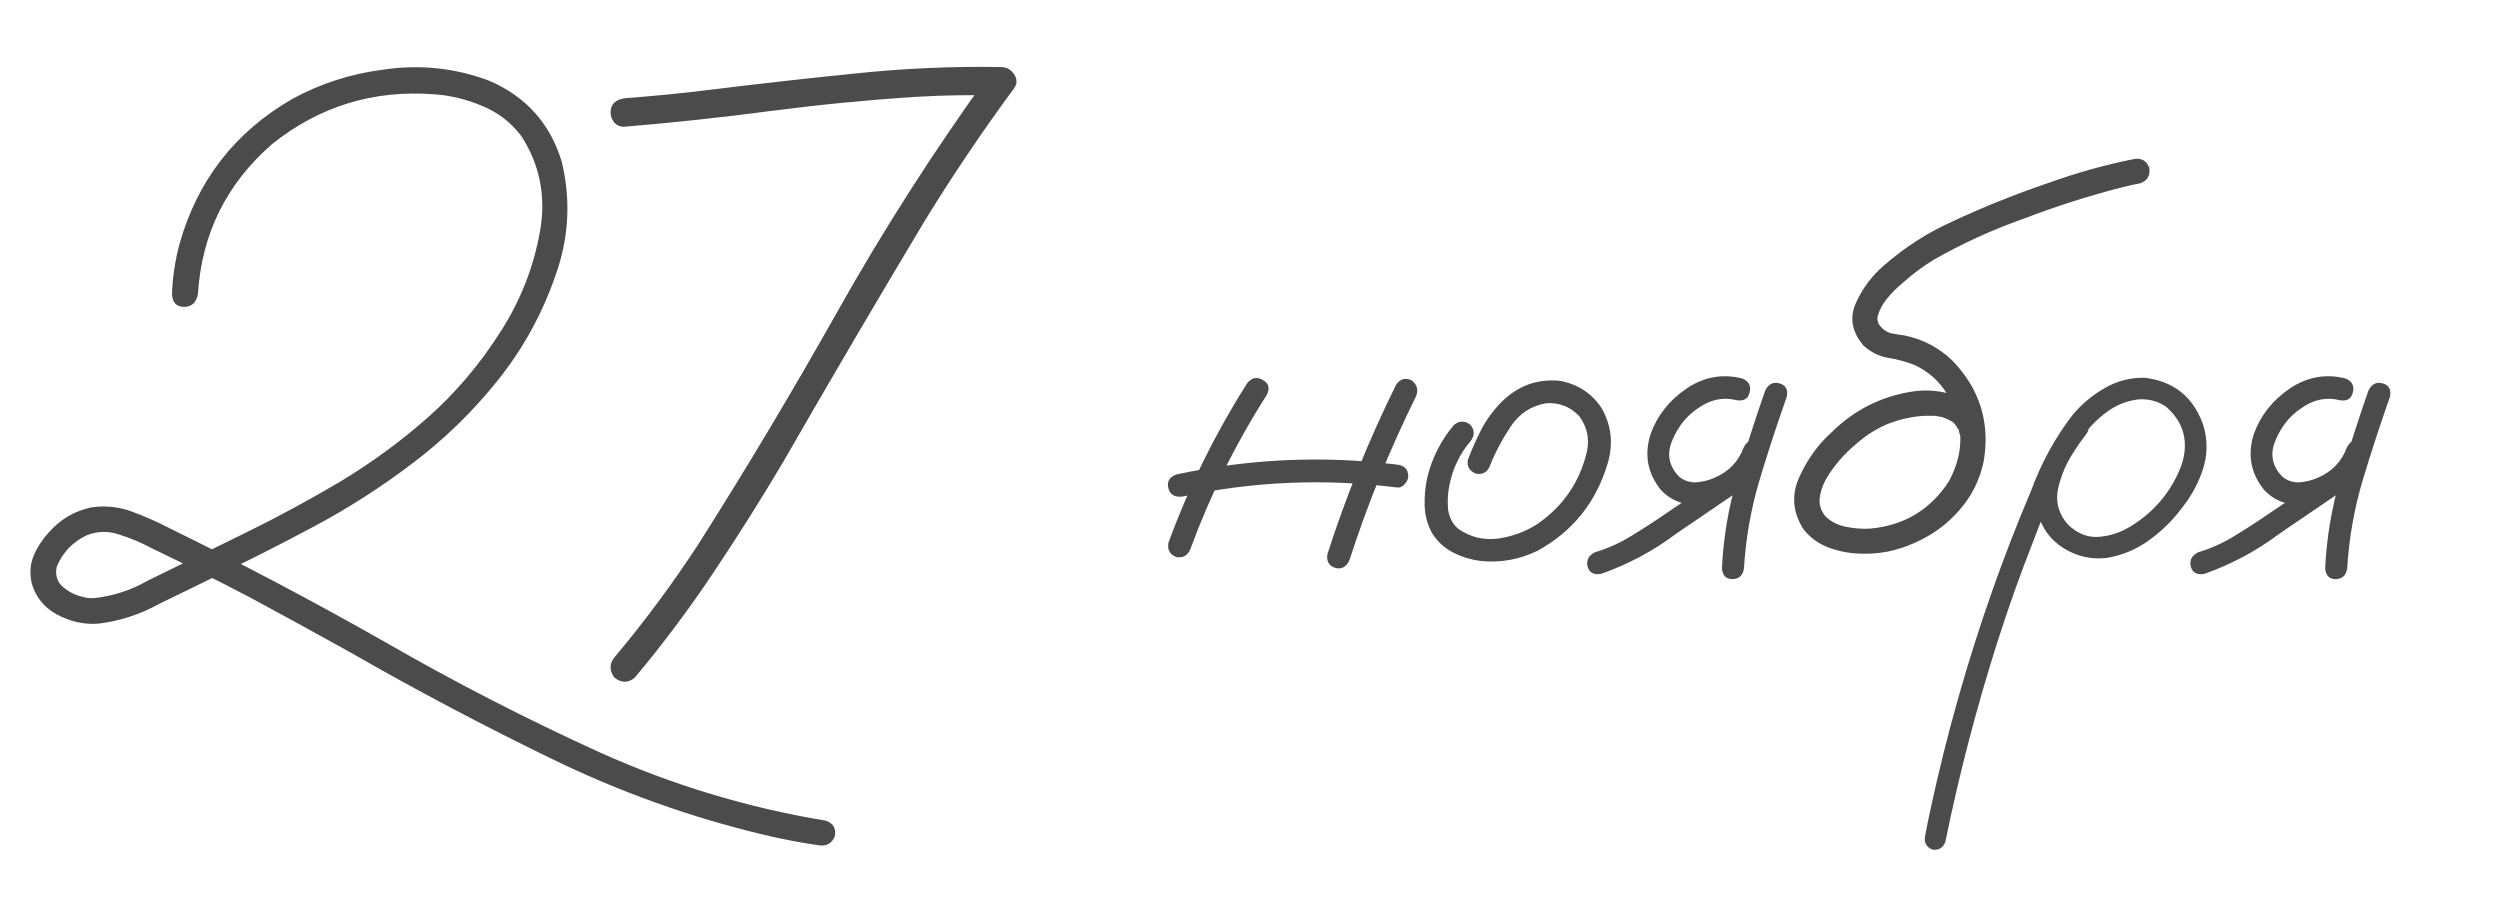 <?xml version="1.0" encoding="UTF-8"?> <svg xmlns="http://www.w3.org/2000/svg" width="113" height="41" viewBox="0 0 113 41" fill="none"> <g clip-path="url(#clip0_1852_492)"> <path d="M8.945 13.305C8.867 13.682 8.659 13.871 8.32 13.871C7.982 13.871 7.799 13.682 7.773 13.305C7.799 12.55 7.91 11.801 8.105 11.059C8.913 8.168 10.612 5.974 13.203 4.477C14.492 3.773 15.866 3.331 17.324 3.148C18.978 2.901 20.579 3.07 22.129 3.656C23.783 4.372 24.87 5.59 25.391 7.309C25.807 9.04 25.716 10.746 25.117 12.426C24.518 14.171 23.646 15.759 22.5 17.191C21.354 18.624 20.052 19.887 18.594 20.98C17.201 22.035 15.736 22.973 14.199 23.793C12.663 24.613 11.107 25.401 9.531 26.156C8.75 26.534 7.975 26.912 7.207 27.289C6.335 27.771 5.417 28.07 4.453 28.188C3.815 28.24 3.19 28.103 2.578 27.777C1.979 27.452 1.595 26.97 1.426 26.332C1.335 25.889 1.367 25.486 1.523 25.121C1.68 24.744 1.908 24.392 2.207 24.066C2.715 23.48 3.353 23.103 4.121 22.934C4.772 22.842 5.391 22.908 5.977 23.129C6.576 23.35 7.161 23.611 7.734 23.91C11.003 25.512 14.219 27.211 17.383 29.008C20.547 30.831 23.789 32.497 27.109 34.008C30.378 35.479 33.783 36.508 37.324 37.094C37.663 37.211 37.8 37.445 37.734 37.797C37.604 38.122 37.363 38.259 37.012 38.207C36.191 38.09 35.371 37.934 34.551 37.738C31.217 36.944 28.014 35.798 24.941 34.301C21.829 32.79 18.776 31.176 15.781 29.457C14.284 28.624 12.773 27.797 11.25 26.977C9.805 26.221 8.346 25.492 6.875 24.789C6.393 24.529 5.898 24.32 5.391 24.164C4.909 23.995 4.427 24.001 3.945 24.184C3.294 24.483 2.832 24.965 2.559 25.629C2.48 26.059 2.617 26.391 2.969 26.625C3.177 26.781 3.385 26.885 3.594 26.938C3.724 26.977 3.854 27.009 3.984 27.035C3.932 27.022 3.952 27.022 4.043 27.035C4.108 27.035 4.173 27.035 4.238 27.035C5.111 26.944 5.931 26.677 6.699 26.234C8.171 25.518 9.635 24.802 11.094 24.086C12.552 23.37 13.984 22.595 15.391 21.762C16.797 20.915 18.112 19.952 19.336 18.871C20.599 17.751 21.693 16.462 22.617 15.004C23.555 13.546 24.16 11.977 24.434 10.297C24.668 8.786 24.375 7.4 23.555 6.137C23.086 5.525 22.5 5.076 21.797 4.789C21.094 4.49 20.371 4.314 19.629 4.262C16.881 4.053 14.44 4.802 12.305 6.508C10.234 8.305 9.115 10.57 8.945 13.305ZM28.242 5.727C28.06 5.74 27.904 5.681 27.773 5.551C27.656 5.408 27.598 5.251 27.598 5.082C27.598 4.717 27.812 4.503 28.242 4.438C29.505 4.346 30.768 4.223 32.031 4.066C34.232 3.793 36.432 3.546 38.633 3.324C40.846 3.09 43.06 2.992 45.273 3.031C45.521 3.044 45.71 3.155 45.84 3.363C45.983 3.572 45.983 3.78 45.84 3.988C44.408 5.928 43.06 7.927 41.797 9.984C39.635 13.591 37.507 17.217 35.41 20.863C34.408 22.556 33.353 24.229 32.246 25.883C31.152 27.523 29.967 29.105 28.691 30.629C28.392 30.876 28.086 30.876 27.773 30.629C27.539 30.316 27.539 30.01 27.773 29.711C29.141 28.083 30.41 26.371 31.582 24.574C33.77 21.124 35.866 17.615 37.871 14.047C39.954 10.349 42.24 6.781 44.727 3.344C44.909 3.669 45.091 3.995 45.273 4.32C43.971 4.281 42.669 4.301 41.367 4.379C39.167 4.522 36.973 4.737 34.785 5.023C32.611 5.31 30.43 5.544 28.242 5.727ZM56.367 17.328C56.575 17.068 56.81 17.016 57.07 17.172C57.344 17.315 57.409 17.537 57.266 17.836C55.859 20.037 54.707 22.361 53.809 24.809C53.691 25.108 53.477 25.232 53.164 25.18C52.878 25.062 52.76 24.848 52.812 24.535C53.737 22.009 54.922 19.607 56.367 17.328ZM63.105 17.387C63.288 17.126 63.522 17.061 63.809 17.191C64.056 17.387 64.121 17.628 64.004 17.914C62.819 20.31 61.816 22.777 60.996 25.316C60.853 25.629 60.638 25.746 60.352 25.668C60.065 25.577 59.948 25.369 60 25.043C60.846 22.413 61.882 19.861 63.105 17.387ZM63.145 21C63.483 21.039 63.652 21.215 63.652 21.527C63.652 21.645 63.6 21.762 63.496 21.879C63.405 21.996 63.288 22.048 63.145 22.035C59.889 21.619 56.654 21.755 53.438 22.445C53.099 22.484 52.891 22.361 52.812 22.074C52.734 21.775 52.852 21.566 53.164 21.449C56.458 20.733 59.785 20.583 63.145 21ZM65.723 19.203C65.97 19.008 66.217 19.008 66.465 19.203C66.66 19.451 66.66 19.698 66.465 19.945C65.97 20.531 65.651 21.202 65.508 21.957C65.443 22.283 65.423 22.628 65.449 22.992C65.488 23.357 65.638 23.656 65.898 23.891C66.445 24.281 67.057 24.431 67.734 24.34C68.412 24.236 69.01 24.008 69.531 23.656C70.664 22.862 71.393 21.794 71.719 20.453C71.862 19.841 71.745 19.288 71.367 18.793C70.963 18.376 70.469 18.188 69.883 18.227C69.206 18.344 68.672 18.695 68.281 19.281C67.891 19.867 67.578 20.46 67.344 21.059C67.227 21.345 67.018 21.462 66.719 21.41C66.419 21.293 66.296 21.085 66.348 20.785C66.53 20.303 66.738 19.835 66.973 19.379C67.22 18.923 67.526 18.513 67.891 18.148C68.62 17.432 69.486 17.12 70.488 17.211C71.309 17.354 71.947 17.771 72.402 18.461C72.845 19.255 72.93 20.095 72.656 20.98C72.135 22.712 71.087 24.014 69.512 24.887C68.691 25.29 67.832 25.447 66.934 25.355C66.504 25.303 66.094 25.18 65.703 24.984C65.312 24.789 64.993 24.503 64.746 24.125C64.525 23.734 64.408 23.311 64.394 22.855C64.382 22.387 64.427 21.938 64.531 21.508C64.753 20.648 65.15 19.88 65.723 19.203ZM72.363 25.941C72.038 25.994 71.836 25.883 71.758 25.609C71.693 25.323 71.803 25.108 72.09 24.965C72.689 24.783 73.249 24.529 73.769 24.203C74.303 23.878 74.824 23.539 75.332 23.188C76.491 22.406 77.65 21.625 78.809 20.844C79.095 20.701 79.31 20.759 79.453 21.02C79.609 21.267 79.564 21.495 79.316 21.703C78.132 22.51 76.947 23.318 75.762 24.125C74.72 24.906 73.587 25.512 72.363 25.941ZM78.769 17.113C79.056 17.244 79.16 17.452 79.082 17.738C79.017 18.025 78.822 18.142 78.496 18.09C77.884 17.934 77.298 18.057 76.738 18.461C76.231 18.799 75.846 19.281 75.586 19.906C75.326 20.518 75.43 21.065 75.898 21.547C76.12 21.729 76.38 21.814 76.68 21.801C76.979 21.775 77.259 21.703 77.519 21.586C78.144 21.312 78.574 20.863 78.809 20.238C78.952 19.939 79.16 19.828 79.434 19.906C79.72 19.984 79.837 20.186 79.785 20.512C79.394 21.566 78.665 22.276 77.598 22.641C77.155 22.797 76.706 22.842 76.25 22.777C75.807 22.712 75.417 22.504 75.078 22.152C74.466 21.397 74.31 20.551 74.609 19.613C74.909 18.78 75.449 18.096 76.231 17.562C77.025 17.029 77.871 16.879 78.769 17.113ZM79.785 17.66C79.928 17.361 80.143 17.25 80.43 17.328C80.716 17.406 80.827 17.608 80.762 17.934C80.319 19.184 79.902 20.46 79.512 21.762C79.134 23.051 78.906 24.359 78.828 25.688C78.776 26.013 78.6 26.176 78.301 26.176C78.014 26.176 77.858 26.013 77.832 25.688C77.897 24.307 78.125 22.953 78.516 21.625C78.906 20.284 79.329 18.962 79.785 17.66ZM89.688 19.359C89.74 19.711 89.609 19.945 89.297 20.062C88.945 20.128 88.711 19.997 88.594 19.672C88.568 19.594 88.548 19.516 88.535 19.438C88.535 19.424 88.516 19.398 88.477 19.359C88.451 19.307 88.424 19.255 88.398 19.203C88.424 19.242 88.418 19.242 88.379 19.203C88.353 19.164 88.333 19.138 88.32 19.125C88.294 19.099 88.268 19.073 88.242 19.047C88.281 19.086 88.275 19.086 88.223 19.047C88.171 19.021 88.118 18.995 88.066 18.969C88.014 18.943 88.001 18.93 88.027 18.93C88.04 18.943 88.027 18.943 87.988 18.93C87.923 18.904 87.858 18.878 87.793 18.852C87.715 18.838 87.637 18.826 87.559 18.812C87.507 18.799 87.5 18.799 87.539 18.812C87.513 18.812 87.487 18.806 87.461 18.793C87.318 18.793 87.174 18.793 87.031 18.793C86.445 18.819 85.859 18.949 85.273 19.184C84.792 19.392 84.342 19.678 83.926 20.043C83.353 20.512 82.884 21.059 82.519 21.684C82.376 21.957 82.285 22.237 82.246 22.523C82.22 22.797 82.298 23.057 82.481 23.305C82.728 23.565 83.047 23.734 83.438 23.812C83.841 23.891 84.212 23.917 84.551 23.891C86.074 23.747 87.253 23.038 88.086 21.762C88.802 20.447 88.783 19.138 88.027 17.836C87.676 17.25 87.188 16.807 86.562 16.508C86.172 16.352 85.768 16.241 85.352 16.176C84.948 16.111 84.577 15.928 84.238 15.629C83.704 15.004 83.587 14.359 83.887 13.695C84.186 13.031 84.609 12.465 85.156 11.996C86.081 11.189 87.103 10.531 88.223 10.023C89.642 9.359 91.1 8.773 92.598 8.266C93.861 7.81 95.143 7.452 96.445 7.191C96.784 7.126 97.018 7.257 97.148 7.582C97.201 7.934 97.064 8.168 96.738 8.285C96.465 8.337 96.198 8.396 95.938 8.461C94.414 8.852 92.923 9.327 91.465 9.887C90.059 10.382 88.704 11 87.402 11.742C86.894 12.055 86.432 12.4 86.016 12.777C85.742 12.999 85.495 13.246 85.273 13.52C85.091 13.754 84.961 13.995 84.883 14.242C84.87 14.32 84.863 14.333 84.863 14.281C84.863 14.32 84.863 14.359 84.863 14.398C84.863 14.425 84.863 14.45 84.863 14.477C84.85 14.477 84.85 14.477 84.863 14.477C84.889 14.581 84.922 14.659 84.961 14.711C85.104 14.893 85.273 15.01 85.469 15.062C85.664 15.102 85.866 15.134 86.074 15.16C86.908 15.329 87.63 15.707 88.242 16.293C89.479 17.569 89.954 19.079 89.668 20.824C89.499 21.671 89.128 22.419 88.555 23.07C87.995 23.708 87.324 24.197 86.543 24.535C85.749 24.9 84.922 25.062 84.062 25.023C83.581 25.01 83.112 24.919 82.656 24.75C82.201 24.581 81.823 24.307 81.523 23.93C81.029 23.162 80.963 22.374 81.328 21.566C81.693 20.759 82.181 20.082 82.793 19.535C83.809 18.533 85.019 17.921 86.426 17.699C87.116 17.595 87.78 17.66 88.418 17.895C89.069 18.129 89.492 18.617 89.688 19.359ZM93.594 18.969C93.828 18.787 94.056 18.787 94.277 18.969C94.46 19.19 94.46 19.418 94.277 19.652C94.082 19.9 93.9 20.16 93.731 20.434C93.405 20.915 93.171 21.462 93.027 22.074C92.897 22.686 93.047 23.233 93.477 23.715C93.906 24.131 94.388 24.314 94.922 24.262C95.456 24.21 95.957 24.027 96.426 23.715C97.454 23.051 98.184 22.146 98.613 21C98.939 19.971 98.711 19.105 97.93 18.402C97.565 18.142 97.148 18.025 96.68 18.051C96.159 18.103 95.677 18.292 95.234 18.617C94.805 18.93 94.434 19.307 94.121 19.75C93.809 20.193 93.542 20.655 93.32 21.137C92.787 22.244 92.305 23.376 91.875 24.535C91.302 25.994 90.775 27.478 90.293 28.988C89.342 31.97 88.555 34.991 87.93 38.051C87.826 38.324 87.63 38.441 87.344 38.402C87.07 38.285 86.96 38.083 87.012 37.797C87.09 37.38 87.174 36.964 87.266 36.547C87.995 33.175 88.932 29.867 90.078 26.625C90.612 25.115 91.191 23.624 91.816 22.152C92.259 20.941 92.871 19.822 93.652 18.793C94.056 18.298 94.538 17.888 95.098 17.562C95.671 17.224 96.283 17.061 96.934 17.074C98.262 17.23 99.147 17.947 99.59 19.223C99.785 19.874 99.785 20.518 99.59 21.156C99.394 21.781 99.088 22.361 98.672 22.895C98.255 23.467 97.754 23.969 97.168 24.398C96.582 24.828 95.931 25.102 95.215 25.219C94.512 25.297 93.861 25.147 93.262 24.77C92.663 24.392 92.272 23.845 92.09 23.129C91.96 22.361 92.057 21.625 92.383 20.922C92.708 20.206 93.112 19.555 93.594 18.969ZM99.629 25.941C99.303 25.994 99.102 25.883 99.023 25.609C98.958 25.323 99.069 25.108 99.356 24.965C99.954 24.783 100.514 24.529 101.035 24.203C101.569 23.878 102.09 23.539 102.598 23.188C103.757 22.406 104.915 21.625 106.074 20.844C106.361 20.701 106.576 20.759 106.719 21.02C106.875 21.267 106.829 21.495 106.582 21.703C105.397 22.51 104.212 23.318 103.027 24.125C101.986 24.906 100.853 25.512 99.629 25.941ZM106.035 17.113C106.322 17.244 106.426 17.452 106.348 17.738C106.283 18.025 106.087 18.142 105.762 18.09C105.15 17.934 104.564 18.057 104.004 18.461C103.496 18.799 103.112 19.281 102.852 19.906C102.591 20.518 102.695 21.065 103.164 21.547C103.385 21.729 103.646 21.814 103.945 21.801C104.245 21.775 104.525 21.703 104.785 21.586C105.41 21.312 105.84 20.863 106.074 20.238C106.217 19.939 106.426 19.828 106.699 19.906C106.986 19.984 107.103 20.186 107.051 20.512C106.66 21.566 105.931 22.276 104.863 22.641C104.421 22.797 103.971 22.842 103.516 22.777C103.073 22.712 102.682 22.504 102.344 22.152C101.732 21.397 101.576 20.551 101.875 19.613C102.174 18.78 102.715 18.096 103.496 17.562C104.29 17.029 105.137 16.879 106.035 17.113ZM107.051 17.66C107.194 17.361 107.409 17.25 107.695 17.328C107.982 17.406 108.092 17.608 108.027 17.934C107.585 19.184 107.168 20.46 106.777 21.762C106.4 23.051 106.172 24.359 106.094 25.688C106.042 26.013 105.866 26.176 105.566 26.176C105.28 26.176 105.124 26.013 105.098 25.688C105.163 24.307 105.391 22.953 105.781 21.625C106.172 20.284 106.595 18.962 107.051 17.66Z" fill="#4B4B4B"></path> </g> <defs> <clipPath id="clip0_1852_492"> <rect width="113" height="41" fill="white"></rect> </clipPath> </defs> </svg> 